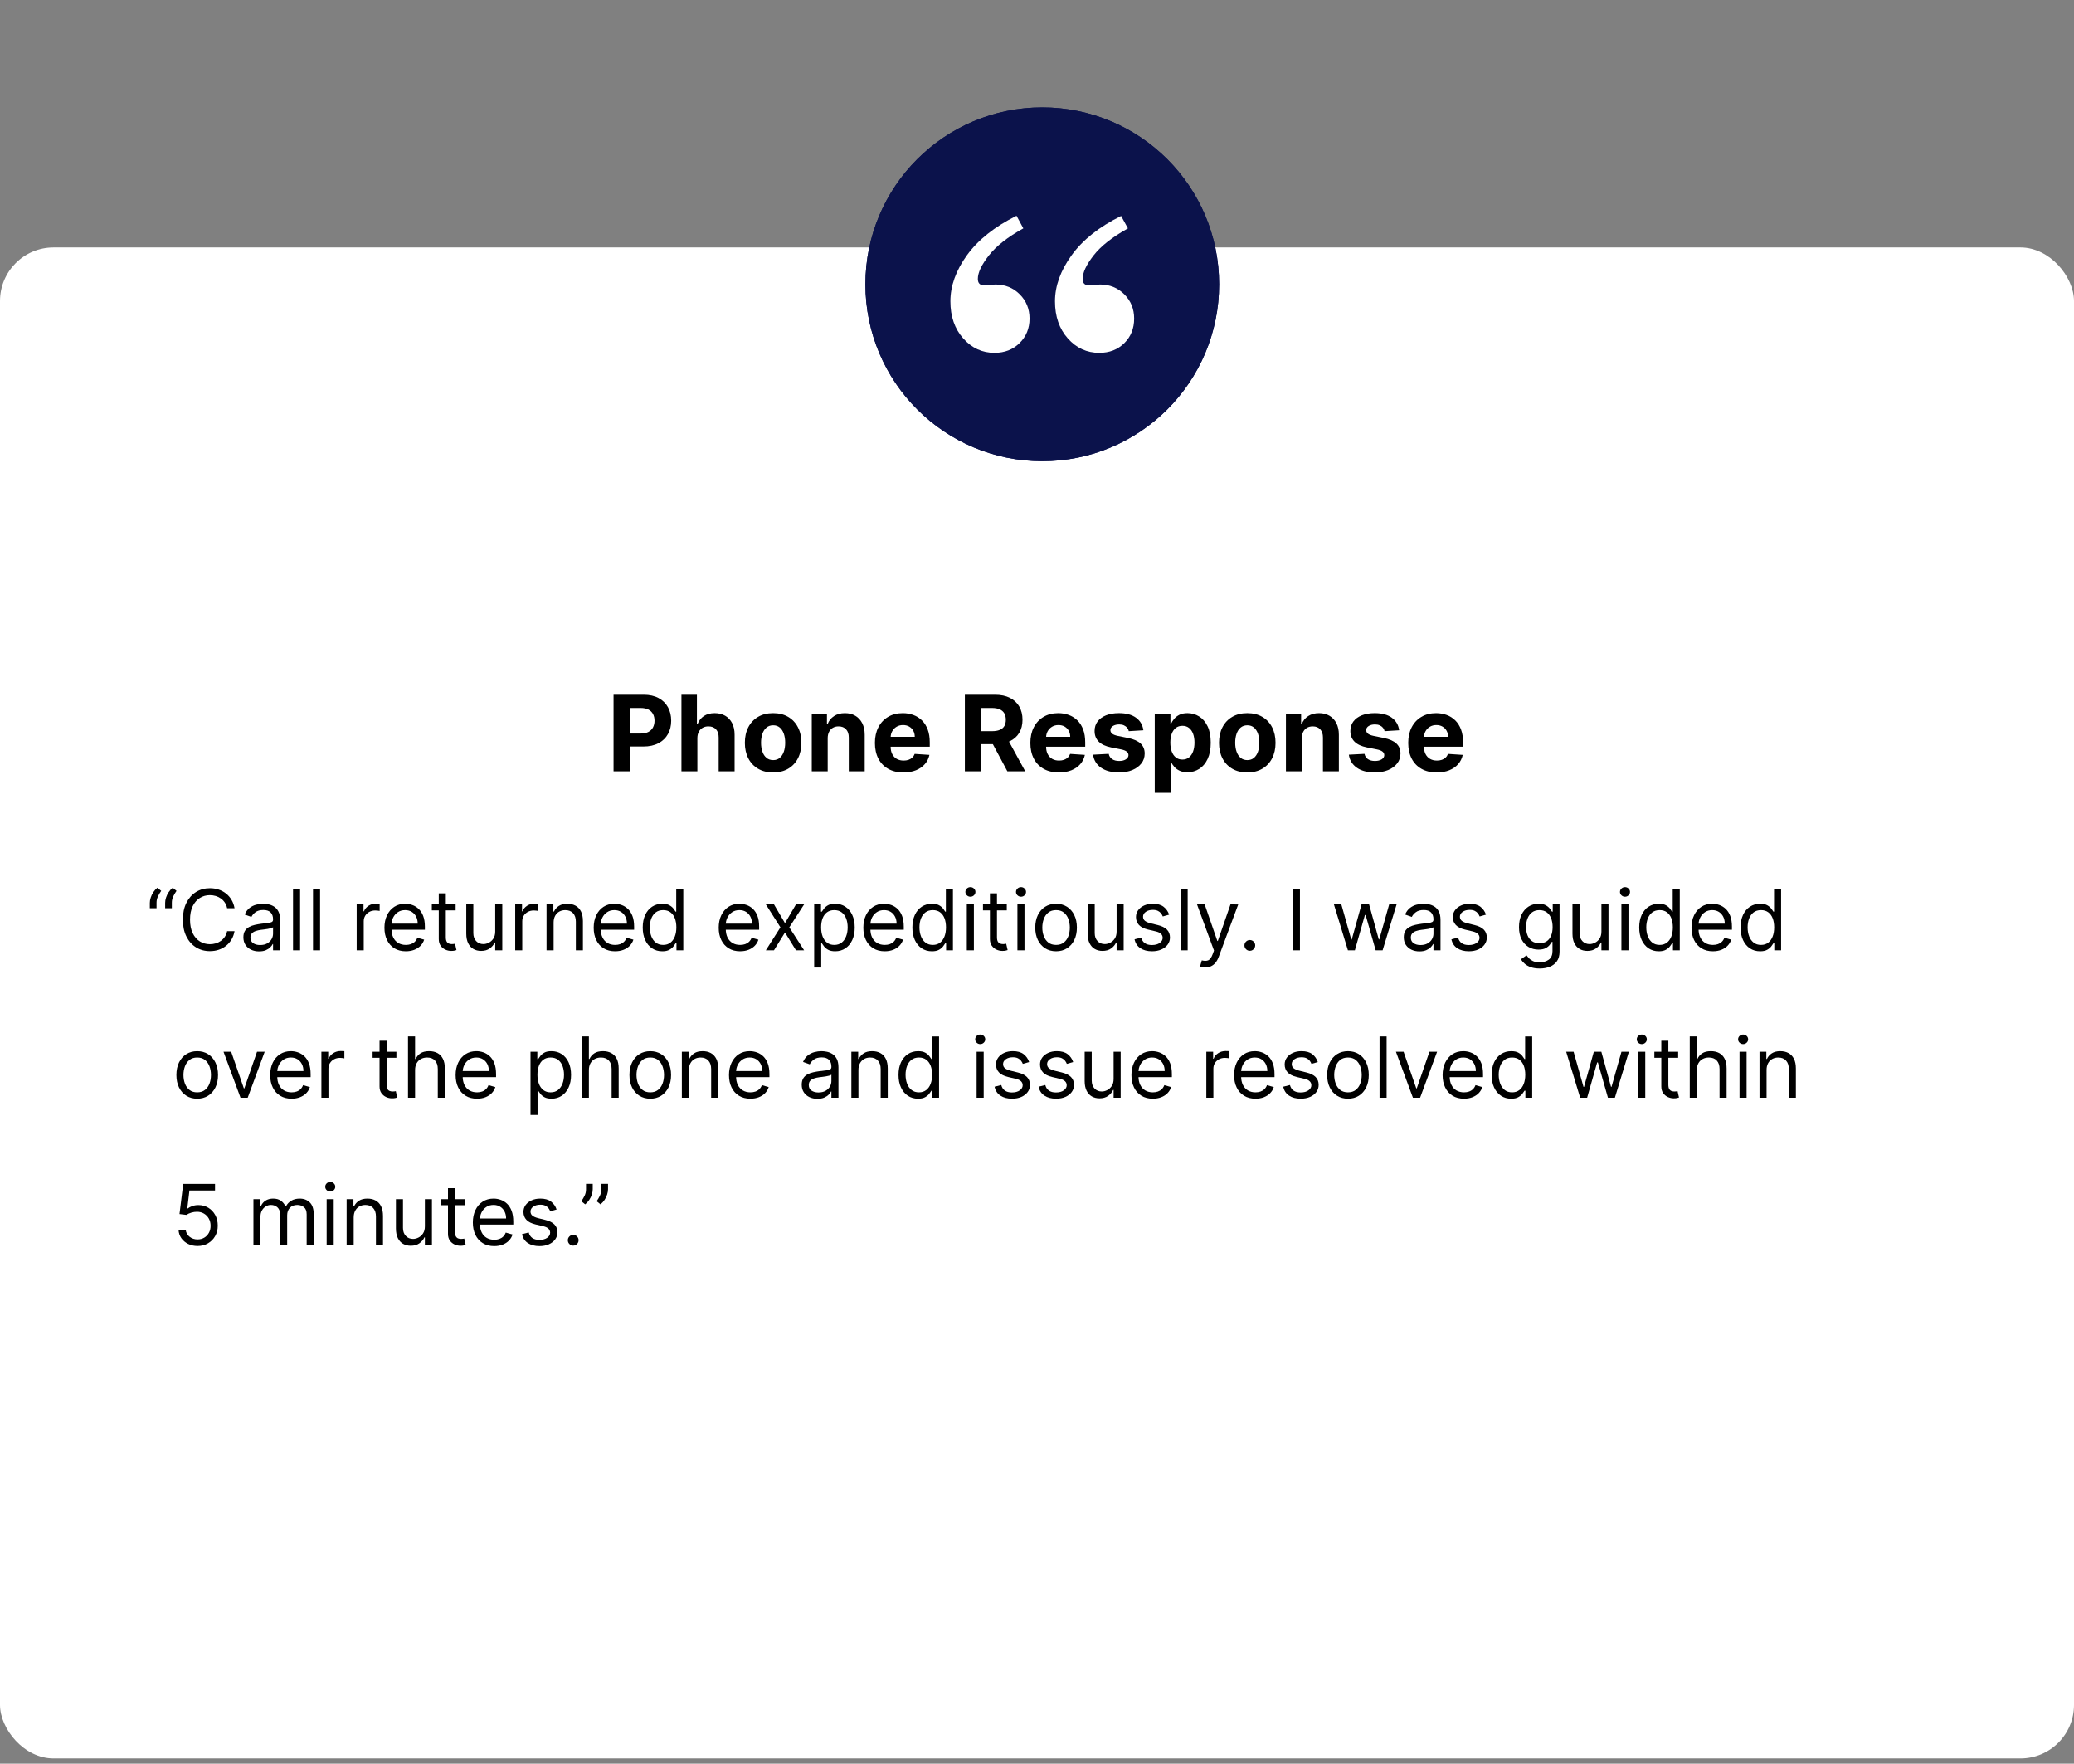 <?xml version="1.0" encoding="UTF-8"?><svg xmlns="http://www.w3.org/2000/svg" width="394" height="335" viewBox="0 0 394 335"><rect x="0" y="0" width="394" height="335" fill="#808080" stroke="none"/><g id="Layer_1"><rect y="47" width="394" height="287" rx="10.173" ry="10.173" fill="#fff"/><circle cx="198" cy="54" r="33.6" fill="#0b124b"/><path d="M193.109,40.981l1.294,2.398c-2.944,1.624-5.12,3.331-6.528,5.12-1.409,1.789-2.113,3.28-2.113,4.473,0,.812.393,1.218,1.18,1.218l.99-.076,1.18-.076c1.827,0,3.362.622,4.606,1.865,1.243,1.244,1.866,2.779,1.866,4.606,0,1.853-.628,3.401-1.884,4.645-1.256,1.244-2.849,1.865-4.777,1.865-2.336,0-4.315-.914-5.939-2.741s-2.436-4.174-2.436-7.043c0-2.944,1.052-5.868,3.159-8.775,2.106-2.906,5.241-5.399,9.403-7.48ZM212.98,41.019l1.295,2.361c-2.97,1.65-5.146,3.363-6.529,5.139-1.384,1.777-2.074,3.261-2.074,4.454,0,.812.393,1.218,1.18,1.218l.99-.076,1.142-.076c1.827,0,3.362.622,4.606,1.865,1.243,1.244,1.865,2.779,1.865,4.606,0,1.879-.622,3.433-1.865,4.663-1.244,1.231-2.83,1.846-4.759,1.846-2.36,0-4.353-.914-5.977-2.741-1.625-1.827-2.437-4.174-2.437-7.043,0-2.918,1.053-5.837,3.16-8.756,2.106-2.918,5.24-5.405,9.402-7.461Z" fill="#fff"/><circle cx="198" cy="54" r="33.6" fill="#0b124b"/><path d="M193.109,40.981l1.294,2.398c-2.944,1.624-5.12,3.331-6.528,5.12-1.409,1.789-2.113,3.28-2.113,4.473,0,.812.393,1.218,1.18,1.218l.99-.076,1.18-.076c1.827,0,3.362.622,4.606,1.865,1.243,1.244,1.866,2.779,1.866,4.606,0,1.853-.628,3.401-1.884,4.645-1.256,1.244-2.849,1.865-4.777,1.865-2.336,0-4.315-.914-5.939-2.741s-2.436-4.174-2.436-7.043c0-2.944,1.052-5.868,3.159-8.775,2.106-2.906,5.241-5.399,9.403-7.48ZM212.98,41.019l1.295,2.361c-2.97,1.65-5.146,3.363-6.529,5.139-1.384,1.777-2.074,3.261-2.074,4.454,0,.812.393,1.218,1.18,1.218l.99-.076,1.142-.076c1.827,0,3.362.622,4.606,1.865,1.243,1.244,1.865,2.779,1.865,4.606,0,1.879-.622,3.433-1.865,4.663-1.244,1.231-2.83,1.846-4.759,1.846-2.36,0-4.353-.914-5.977-2.741-1.625-1.827-2.437-4.174-2.437-7.043,0-2.918,1.053-5.837,3.16-8.756,2.106-2.918,5.24-5.405,9.402-7.461Z" fill="#fff"/></g><g id="Layer_2_copy_2"><path d="M116.557,146.505v-14.546h5.738c1.104,0,2.043.21,2.82.629.776.419,1.369.999,1.779,1.74.409.741.613,1.594.613,2.561,0,.966-.208,1.818-.625,2.557-.416.738-1.019,1.313-1.807,1.726-.789.412-1.742.618-2.859.618h-3.657v-2.465h3.161c.592,0,1.08-.103,1.466-.309s.675-.492.866-.859c.192-.367.288-.789.288-1.268,0-.483-.096-.906-.288-1.268-.191-.363-.481-.645-.869-.846-.389-.201-.881-.302-1.478-.302h-2.074v12.031h-3.075Z"/><path d="M132.48,140.198v6.307h-3.025v-14.546h2.939v5.562h.128c.246-.644.644-1.149,1.193-1.517s1.238-.551,2.067-.551c.757,0,1.418.165,1.984.494s1.006.801,1.321,1.414c.314.613.47,1.346.465,2.197v6.946h-3.025v-6.406c.005-.672-.165-1.195-.508-1.569s-.823-.562-1.438-.562c-.412,0-.775.088-1.09.263-.314.176-.561.43-.738.764s-.27.735-.273,1.204Z"/><path d="M146.869,146.718c-1.104,0-2.057-.235-2.858-.706-.803-.472-1.422-1.13-1.857-1.975-.436-.846-.653-1.827-.653-2.944,0-1.127.218-2.112.653-2.958s1.055-1.503,1.857-1.975c.802-.471,1.755-.707,2.858-.707s2.057.236,2.859.707c.802.472,1.421,1.129,1.856,1.975.437.846.653,1.831.653,2.958,0,1.117-.217,2.099-.653,2.944-.436.845-1.055,1.503-1.856,1.975-.803.471-1.756.706-2.859.706ZM146.883,144.374c.502,0,.922-.143,1.258-.43.336-.286.59-.678.764-1.175.172-.498.259-1.063.259-1.698,0-.634-.087-1.2-.259-1.697-.174-.497-.428-.89-.764-1.179s-.756-.434-1.258-.434c-.506,0-.932.145-1.274.434s-.601.682-.774,1.179c-.172.497-.259,1.063-.259,1.697,0,.635.087,1.2.259,1.698.174.497.432.889.774,1.175.343.287.769.43,1.274.43Z"/><path d="M157.238,140.198v6.307h-3.025v-10.909h2.883v1.925h.129c.241-.634.646-1.138,1.214-1.509.568-.372,1.257-.559,2.067-.559.757,0,1.418.166,1.98.498.564.331,1.002.804,1.314,1.416.312.613.469,1.344.469,2.191v6.946h-3.025v-6.406c.004-.668-.166-1.189-.512-1.566-.346-.376-.821-.564-1.428-.564-.406,0-.766.088-1.076.263-.31.176-.551.43-.724.764s-.262.735-.267,1.204Z"/><path d="M171.621,146.718c-1.123,0-2.088-.229-2.895-.686-.808-.456-1.43-1.105-1.865-1.945-.436-.841-.652-1.836-.652-2.987,0-1.122.217-2.106.652-2.954s1.051-1.508,1.844-1.981,1.725-.711,2.795-.711c.719,0,1.391.115,2.014.346.622.229,1.166.574,1.633,1.033s.83,1.035,1.09,1.729c.261.694.391,1.505.391,2.433v.831h-9.211v-1.875h6.363c0-.436-.095-.821-.283-1.157-.189-.337-.451-.601-.785-.792s-.721-.287-1.162-.287c-.459,0-.865.105-1.217.315-.354.211-.629.492-.828.845-.199.354-.301.745-.305,1.176v1.783c0,.539.1,1.006.301,1.398.201.394.486.696.855.909.37.213.809.319,1.314.319.336,0,.645-.047.924-.142s.518-.236.717-.426.351-.422.455-.696l2.798.185c-.142.673-.433,1.259-.87,1.758-.438.5-1.002.888-1.689,1.165-.689.276-1.484.415-2.383.415Z"/><path d="M183.297,146.505v-14.546h5.738c1.098,0,2.037.195,2.816.586.778.391,1.373.943,1.782,1.655.409.713.614,1.55.614,2.511,0,.966-.209,1.796-.625,2.489s-1.02,1.226-1.808,1.595-1.741.554-2.858.554h-3.842v-2.472h3.345c.587,0,1.075-.08,1.463-.241s.679-.402.87-.725c.191-.321.287-.722.287-1.2,0-.482-.096-.891-.287-1.222s-.482-.583-.873-.757c-.391-.172-.883-.259-1.475-.259h-2.074v12.031h-3.074ZM191.151,139.886l3.615,6.619h-3.396l-3.536-6.619h3.316Z"/><path d="M201.152,146.718c-1.123,0-2.088-.229-2.895-.686-.808-.456-1.43-1.105-1.865-1.945-.436-.841-.652-1.836-.652-2.987,0-1.122.217-2.106.652-2.954s1.051-1.508,1.844-1.981,1.725-.711,2.795-.711c.719,0,1.391.115,2.014.346.622.229,1.166.574,1.633,1.033s.83,1.035,1.09,1.729c.261.694.391,1.505.391,2.433v.831h-9.211v-1.875h6.363c0-.436-.095-.821-.283-1.157-.189-.337-.451-.601-.785-.792s-.721-.287-1.162-.287c-.459,0-.865.105-1.217.315-.354.211-.629.492-.828.845-.199.354-.301.745-.305,1.176v1.783c0,.539.1,1.006.301,1.398.201.394.486.696.855.909.37.213.809.319,1.314.319.336,0,.645-.047.924-.142s.518-.236.717-.426.351-.422.455-.696l2.798.185c-.142.673-.433,1.259-.87,1.758-.438.5-1.002.888-1.689,1.165-.689.276-1.484.415-2.383.415Z"/><path d="M217.21,138.707l-2.771.17c-.047-.236-.148-.451-.305-.643s-.361-.346-.615-.462c-.252-.116-.555-.174-.904-.174-.469,0-.865.099-1.187.295-.322.196-.483.458-.483.784,0,.261.104.481.312.661.209.18.566.324,1.072.433l1.975.398c1.061.218,1.852.568,2.373,1.051.521.483.781,1.117.781,1.903,0,.715-.21,1.343-.629,1.882-.42.54-.992.961-1.719,1.261-.727.301-1.564.451-2.511.451-1.444,0-2.594-.302-3.448-.905s-1.355-1.427-1.502-2.468l2.976-.156c.09.44.308.775.653,1.005s.789.344,1.328.344c.53,0,.958-.103,1.282-.309s.489-.473.493-.799c-.004-.274-.121-.501-.348-.679-.227-.177-.578-.313-1.051-.408l-1.89-.376c-1.065-.213-1.856-.583-2.376-1.108-.518-.525-.777-1.195-.777-2.01,0-.7.19-1.304.572-1.812.381-.506.918-.896,1.611-1.172.693-.273,1.508-.412,2.439-.412,1.379,0,2.464.292,3.257.874.793.583,1.256,1.376,1.389,2.38Z"/><path d="M219.369,150.596v-15h2.982v1.832h.135c.133-.293.326-.593.58-.898.252-.305.584-.561.994-.767.409-.206.92-.31,1.53-.31.796,0,1.529.208,2.202.622.672.415,1.209,1.037,1.611,1.868s.604,1.871.604,3.121c0,1.217-.195,2.243-.586,3.079s-.92,1.468-1.59,1.896c-.671.428-1.42.643-2.248.643-.588,0-1.086-.098-1.496-.291-.409-.194-.744-.439-1.004-.735-.261-.296-.46-.596-.598-.898h-.092v5.838h-3.025ZM222.33,141.051c0,.648.09,1.214.271,1.697.18.482.44.858.781,1.125.341.268.755.401,1.243.401.492,0,.908-.136,1.25-.408.341-.272.6-.65.777-1.136s.267-1.046.267-1.68c0-.63-.088-1.185-.263-1.662-.176-.479-.434-.853-.774-1.123-.341-.27-.76-.404-1.257-.404-.492,0-.908.131-1.246.391-.34.261-.599.63-.778,1.108-.181.478-.271,1.041-.271,1.69Z"/><path d="M236.947,146.718c-1.104,0-2.057-.235-2.859-.706-.803-.472-1.422-1.13-1.857-1.975-.436-.846-.652-1.827-.652-2.944,0-1.127.217-2.112.652-2.958s1.055-1.503,1.857-1.975c.803-.471,1.756-.707,2.859-.707s2.056.236,2.858.707c.802.472,1.421,1.129,1.856,1.975.437.846.654,1.831.654,2.958,0,1.117-.218,2.099-.654,2.944-.436.845-1.055,1.503-1.856,1.975-.803.471-1.755.706-2.858.706ZM236.961,144.374c.502,0,.921-.143,1.258-.43.336-.286.59-.678.764-1.175.172-.498.258-1.063.258-1.698,0-.634-.086-1.2-.258-1.697-.174-.497-.428-.89-.764-1.179-.337-.289-.756-.434-1.258-.434-.506,0-.932.145-1.275.434-.343.289-.601.682-.773,1.179s-.26,1.063-.26,1.697c0,.635.087,1.2.26,1.698.173.497.431.889.773,1.175.344.287.77.43,1.275.43Z"/><path d="M247.316,140.198v6.307h-3.025v-10.909h2.883v1.925h.128c.241-.634.646-1.138,1.214-1.509.568-.372,1.258-.559,2.067-.559.757,0,1.418.166,1.981.498.563.331,1.002.804,1.314,1.416.312.613.469,1.344.469,2.191v6.946h-3.025v-6.406c.004-.668-.166-1.189-.512-1.566-.346-.376-.822-.564-1.428-.564-.407,0-.766.088-1.076.263-.311.176-.552.43-.725.764s-.262.735-.266,1.204Z"/><path d="M265.803,138.707l-2.77.17c-.047-.236-.148-.451-.305-.643s-.361-.346-.615-.462c-.253-.116-.555-.174-.905-.174-.469,0-.864.099-1.187.295s-.482.458-.482.784c0,.261.104.481.312.661.208.18.565.324,1.072.433l1.975.398c1.061.218,1.852.568,2.372,1.051.521.483.781,1.117.781,1.903,0,.715-.21,1.343-.628,1.882-.42.54-.992.961-1.719,1.261-.728.301-1.564.451-2.512.451-1.443,0-2.594-.302-3.447-.905-.855-.604-1.355-1.427-1.502-2.468l2.975-.156c.09.44.309.775.654,1.005s.788.344,1.328.344c.529,0,.957-.103,1.281-.309s.489-.473.494-.799c-.005-.274-.121-.501-.348-.679-.228-.177-.578-.313-1.052-.408l-1.89-.376c-1.064-.213-1.856-.583-2.375-1.108s-.777-1.195-.777-2.01c0-.7.189-1.304.571-1.812.381-.506.919-.896,1.612-1.172.693-.273,1.507-.412,2.439-.412,1.378,0,2.463.292,3.256.874.793.583,1.256,1.376,1.389,2.38Z"/><path d="M272.934,146.718c-1.122,0-2.087-.229-2.895-.686-.807-.456-1.428-1.105-1.863-1.945-.436-.841-.654-1.836-.654-2.987,0-1.122.219-2.106.654-2.954s1.049-1.508,1.843-1.981c.793-.474,1.725-.711,2.794-.711.721,0,1.392.115,2.014.346.623.229,1.168.574,1.634,1.033s.83,1.035,1.091,1.729c.26.694.391,1.505.391,2.433v.831h-9.212v-1.875h6.363c0-.436-.095-.821-.284-1.157-.189-.337-.451-.601-.785-.792-.333-.191-.721-.287-1.16-.287-.46,0-.865.105-1.219.315-.353.211-.629.492-.827.845-.198.354-.301.745-.306,1.176v1.783c0,.539.101,1.006.303,1.398.201.394.486.696.855.909s.807.319,1.313.319c.337,0,.644-.047.923-.142s.52-.236.718-.426c.199-.189.351-.422.454-.696l2.799.185c-.143.673-.432,1.259-.87,1.758-.438.5-1.001.888-1.69,1.165-.688.276-1.482.415-2.383.415Z"/><path d="M28.465,172.505v-1.022c0-.311.057-.642.168-.992.111-.35.274-.688.488-1.017.215-.327.473-.612.775-.855l.728.591c-.238.342-.446.696-.622,1.065-.176.37-.264.765-.264,1.185v1.046h-1.273ZM31.374,172.505v-1.022c0-.311.056-.642.168-.992.111-.35.274-.688.488-1.017.214-.327.473-.612.776-.855l.727.591c-.238.342-.445.696-.622,1.065-.177.37-.265.765-.265,1.185v1.046h-1.272Z"/><path d="M44.557,172.505h-1.41c-.083-.405-.229-.762-.434-1.068-.207-.307-.457-.565-.75-.775-.295-.21-.619-.368-.975-.475-.356-.105-.729-.159-1.114-.159-.704,0-1.342.179-1.911.534-.57.356-1.023.881-1.359,1.574-.334.693-.502,1.543-.502,2.551s.168,1.858.502,2.552c.336.692.789,1.218,1.359,1.573.569.356,1.207.534,1.911.534.386,0,.758-.053,1.114-.159.355-.105.68-.264.975-.475.293-.21.543-.47.75-.778.205-.309.351-.663.434-1.065h1.41c-.107.595-.3,1.127-.58,1.597-.281.47-.629.869-1.045,1.196-.418.328-.885.577-1.401.747-.517.171-1.069.256-1.656.256-.992,0-1.875-.242-2.647-.728-.773-.484-1.381-1.174-1.824-2.068-.443-.894-.664-1.954-.664-3.182s.221-2.288.664-3.182,1.051-1.583,1.824-2.068c.772-.484,1.655-.728,2.647-.728.587,0,1.14.086,1.656.256.517.171.983.42,1.401.747.416.328.764.726,1.045,1.193.28.468.473,1.001.58,1.6Z"/><path d="M49.215,180.709c-.553,0-1.055-.104-1.506-.314-.451-.211-.809-.516-1.074-.915-.265-.399-.396-.884-.396-1.452,0-.5.098-.906.295-1.219s.46-.558.789-.735c.33-.178.695-.312,1.094-.4.4-.089.803-.16,1.208-.214.53-.067.961-.12,1.292-.156.332-.035.574-.097.729-.185.152-.087.229-.238.229-.454v-.046c0-.561-.152-.996-.458-1.307-.305-.311-.766-.466-1.383-.466-.641,0-1.143.141-1.506.421s-.619.579-.768.897l-1.271-.455c.227-.53.531-.943.911-1.241.381-.297.798-.506,1.25-.625s.899-.179,1.339-.179c.279,0,.603.033.969.1.365.066.719.201,1.062.406.342.204.627.513.854.926s.341.966.341,1.659v5.75h-1.341v-1.182h-.068c-.091.189-.242.392-.454.607-.213.216-.494.4-.847.552s-.782.227-1.29.227ZM49.42,179.505c.529,0,.978-.104,1.344-.312.365-.208.642-.478.829-.807.188-.33.281-.677.281-1.04v-1.228c-.057.068-.181.13-.372.185-.191.056-.411.103-.659.143s-.489.074-.722.103-.422.052-.565.07c-.349.046-.673.119-.974.219-.302.101-.545.25-.729.449s-.275.469-.275.81c0,.466.174.817.521,1.054.347.237.786.355,1.321.355Z"/><path d="M57.011,168.868v11.637h-1.341v-11.637h1.341Z"/><path d="M60.807,168.868v11.637h-1.342v-11.637h1.342Z"/><path d="M67.76,180.505v-8.728h1.297v1.318h.09c.16-.432.447-.782.863-1.051.418-.27.887-.403,1.41-.403.098,0,.221.002.369.005.147.004.26.01.335.018v1.363c-.046-.011-.148-.029-.31-.054s-.33-.037-.508-.037c-.425,0-.803.088-1.135.265-.331.176-.592.418-.783.727-.191.31-.287.66-.287,1.055v5.522h-1.342Z"/><path d="M77.102,180.687c-.842,0-1.566-.187-2.174-.56s-1.076-.896-1.403-1.568c-.327-.672-.491-1.455-.491-2.35,0-.894.164-1.683.491-2.366s.786-1.218,1.375-1.603c.589-.384,1.277-.576,2.065-.576.455,0,.903.076,1.347.228.442.151.847.396,1.21.735s.654.787.869,1.344c.217.557.324,1.242.324,2.057v.568h-6.727v-1.159h5.363c0-.492-.098-.932-.293-1.318-.195-.386-.472-.69-.83-.914-.357-.224-.779-.336-1.264-.336-.534,0-.995.132-1.383.396-.389.263-.688.604-.896,1.025-.208.42-.312.871-.312,1.353v.772c0,.659.114,1.217.344,1.673.229.457.548.804.958,1.04.408.237.884.355,1.426.355.352,0,.671-.051.957-.15.286-.101.533-.252.742-.455.207-.202.369-.455.482-.759l1.295.364c-.137.439-.365.824-.688,1.156-.322.331-.719.589-1.193.772-.473.184-1.006.275-1.596.275Z"/><path d="M86.557,171.777v1.137h-4.523v-1.137h4.523ZM83.352,169.687h1.341v8.318c0,.379.056.662.167.85.112.188.256.312.432.375.177.062.363.094.561.094.147,0,.269-.009.363-.025.095-.018.17-.031.228-.043l.272,1.204c-.091.034-.218.069-.381.105-.162.036-.369.054-.619.054-.379,0-.749-.081-1.111-.244-.361-.163-.66-.411-.896-.744-.237-.333-.355-.754-.355-1.262v-8.682Z"/><path d="M94.078,176.937v-5.159h1.342v8.728h-1.342v-1.478h-.09c-.205.443-.523.819-.955,1.128s-.977.463-1.637.463c-.545,0-1.029-.12-1.454-.36s-.757-.604-1-1.091c-.242-.487-.364-1.102-.364-1.844v-5.546h1.342v5.455c0,.636.179,1.144.537,1.522.357.379.814.568,1.371.568.334,0,.674-.085,1.021-.256s.638-.432.875-.784.354-.801.354-1.347Z"/><path d="M97.873,180.505v-8.728h1.297v1.318h.09c.16-.432.447-.782.863-1.051.418-.27.887-.403,1.41-.403.098,0,.221.002.369.005.147.004.26.01.335.018v1.363c-.046-.011-.148-.029-.31-.054s-.33-.037-.508-.037c-.425,0-.803.088-1.135.265-.331.176-.592.418-.783.727-.191.31-.287.66-.287,1.055v5.522h-1.342Z"/><path d="M105.17,175.255v5.25h-1.342v-8.728h1.297v1.364h.113c.204-.443.515-.801.932-1.071.416-.271.955-.406,1.613-.406.592,0,1.107.12,1.551.36.443.241.789.604,1.035,1.091.246.487.369,1.102.369,1.844v5.546h-1.342v-5.454c0-.686-.178-1.221-.533-1.605-.356-.385-.846-.577-1.467-.577-.428,0-.809.093-1.145.278-.335.187-.6.457-.793.812-.193.356-.289.788-.289,1.296Z"/><path d="M116.852,180.687c-.842,0-1.566-.187-2.174-.56s-1.076-.896-1.403-1.568c-.327-.672-.491-1.455-.491-2.35,0-.894.164-1.683.491-2.366s.786-1.218,1.375-1.603c.589-.384,1.277-.576,2.065-.576.455,0,.903.076,1.347.228.442.151.847.396,1.21.735s.654.787.869,1.344c.217.557.324,1.242.324,2.057v.568h-6.727v-1.159h5.363c0-.492-.098-.932-.293-1.318-.195-.386-.472-.69-.83-.914-.357-.224-.779-.336-1.264-.336-.534,0-.995.132-1.383.396-.389.263-.688.604-.896,1.025-.208.42-.312.871-.312,1.353v.772c0,.659.114,1.217.344,1.673.229.457.548.804.958,1.04.408.237.884.355,1.426.355.352,0,.671-.051.957-.15.286-.101.533-.252.742-.455.207-.202.369-.455.482-.759l1.295.364c-.137.439-.365.824-.688,1.156-.322.331-.719.589-1.193.772-.473.184-1.006.275-1.596.275Z"/><path d="M125.807,180.687c-.729,0-1.37-.185-1.927-.554-.558-.369-.993-.893-1.308-1.568s-.471-1.477-.471-2.4c0-.917.156-1.712.471-2.387.314-.674.752-1.194,1.312-1.562.561-.367,1.209-.551,1.943-.551.568,0,1.019.094,1.35.281.332.188.586.399.762.637.176.236.313.431.412.582h.113v-4.296h1.342v11.637h-1.297v-1.341h-.158c-.099.159-.238.358-.42.6-.183.24-.441.454-.779.642-.337.188-.785.281-1.346.281ZM125.988,179.482c.537,0,.992-.142,1.363-.424s.653-.674.846-1.176c.193-.502.291-1.082.291-1.741,0-.651-.096-1.223-.285-1.714-.189-.49-.469-.873-.84-1.147s-.83-.412-1.375-.412c-.568,0-1.041.146-1.418.435-.377.29-.659.683-.847,1.177s-.281,1.048-.281,1.662c0,.621.096,1.185.286,1.69.191.505.477.907.854,1.204.377.298.846.446,1.406.446Z"/><path d="M140.602,180.687c-.842,0-1.566-.187-2.174-.56s-1.076-.896-1.403-1.568c-.327-.672-.491-1.455-.491-2.35,0-.894.164-1.683.491-2.366s.786-1.218,1.375-1.603c.589-.384,1.277-.576,2.065-.576.455,0,.903.076,1.347.228.442.151.847.396,1.21.735s.654.787.869,1.344c.217.557.324,1.242.324,2.057v.568h-6.727v-1.159h5.363c0-.492-.098-.932-.293-1.318-.195-.386-.472-.69-.83-.914-.357-.224-.779-.336-1.264-.336-.534,0-.995.132-1.383.396-.389.263-.688.604-.896,1.025-.208.42-.312.871-.312,1.353v.772c0,.659.114,1.217.344,1.673.229.457.548.804.958,1.04.408.237.884.355,1.426.355.352,0,.671-.051.957-.15.286-.101.533-.252.742-.455.207-.202.369-.455.482-.759l1.295.364c-.137.439-.365.824-.688,1.156-.322.331-.719.589-1.193.772-.473.184-1.006.275-1.596.275Z"/><path d="M147.033,171.777l2.091,3.568,2.091-3.568h1.545l-2.818,4.364,2.818,4.363h-1.545l-2.091-3.387-2.091,3.387h-1.546l2.772-4.363-2.772-4.364h1.546Z"/><path d="M154.67,183.777v-12h1.295v1.387h.159c.099-.151.235-.346.412-.582.177-.237.43-.449.761-.637.332-.188.781-.281,1.35-.281.735,0,1.383.184,1.943.551.561.368.998.889,1.312,1.562.314.675.472,1.47.472,2.387,0,.924-.157,1.725-.472,2.4s-.75,1.199-1.307,1.568-1.199.554-1.926.554c-.561,0-1.01-.094-1.347-.281s-.597-.401-.778-.642c-.182-.241-.322-.44-.421-.6h-.113v4.613h-1.341ZM155.988,176.142c0,.659.096,1.239.289,1.741s.476.894.847,1.176c.372.282.825.424,1.364.424.561,0,1.029-.148,1.406-.446.377-.297.66-.699.852-1.204.191-.506.287-1.069.287-1.69,0-.614-.094-1.168-.281-1.662s-.47-.887-.847-1.177c-.377-.289-.849-.435-1.417-.435-.546,0-1.004.138-1.375.412s-.652.657-.842,1.147c-.189.491-.283,1.062-.283,1.714Z"/><path d="M168.078,180.687c-.84,0-1.564-.187-2.173-.56s-1.075-.896-1.403-1.568c-.328-.672-.491-1.455-.491-2.35,0-.894.163-1.683.491-2.366s.786-1.218,1.375-1.603c.589-.384,1.277-.576,2.065-.576.454,0,.903.076,1.347.228s.847.396,1.21.735c.364.339.653.787.87,1.344.215.557.323,1.242.323,2.057v.568h-6.728v-1.159h5.363c0-.492-.098-.932-.292-1.318-.195-.386-.472-.69-.829-.914-.358-.224-.779-.336-1.265-.336-.534,0-.995.132-1.384.396-.389.263-.687.604-.895,1.025-.209.42-.312.871-.312,1.353v.772c0,.659.114,1.217.344,1.673.229.457.549.804.957,1.04.409.237.885.355,1.426.355.354,0,.672-.051.958-.15.286-.101.533-.252.741-.455.209-.202.369-.455.483-.759l1.296.364c-.137.439-.366.824-.688,1.156-.322.331-.721.589-1.193.772-.475.184-1.006.275-1.598.275Z"/><path d="M177.033,180.687c-.729,0-1.37-.185-1.927-.554-.558-.369-.993-.893-1.308-1.568s-.471-1.477-.471-2.4c0-.917.156-1.712.471-2.387.314-.674.752-1.194,1.312-1.562.561-.367,1.209-.551,1.943-.551.568,0,1.019.094,1.35.281.332.188.586.399.762.637.176.236.313.431.412.582h.113v-4.296h1.342v11.637h-1.297v-1.341h-.158c-.099.159-.238.358-.42.6-.183.24-.441.454-.779.642-.337.188-.785.281-1.346.281ZM177.215,179.482c.537,0,.992-.142,1.363-.424s.653-.674.846-1.176c.193-.502.291-1.082.291-1.741,0-.651-.096-1.223-.285-1.714-.189-.49-.469-.873-.84-1.147s-.83-.412-1.375-.412c-.568,0-1.041.146-1.418.435-.377.29-.659.683-.847,1.177s-.281,1.048-.281,1.662c0,.621.096,1.185.286,1.69.191.505.477.907.854,1.204.377.298.846.446,1.406.446Z"/><path d="M184.351,170.323c-.261,0-.485-.089-.673-.268-.188-.178-.281-.392-.281-.642s.094-.464.281-.643c.188-.178.412-.267.673-.267s.485.089.673.267c.188.179.281.393.281.643s-.094.464-.281.642c-.188.179-.412.268-.673.268ZM183.668,180.505v-8.728h1.342v8.728h-1.342Z"/><path d="M191.26,171.777v1.137h-4.522v-1.137h4.522ZM188.056,169.687h1.341v8.318c0,.379.056.662.168.85.111.188.256.312.432.375s.362.094.56.094c.147,0,.269-.009.363-.025.095-.018.171-.031.228-.043l.272,1.204c-.091.034-.218.069-.38.105-.164.036-.37.054-.62.054-.378,0-.749-.081-1.11-.244s-.661-.411-.898-.744c-.236-.333-.354-.754-.354-1.262v-8.682Z"/><path d="M193.964,170.323c-.261,0-.485-.089-.673-.268-.188-.178-.281-.392-.281-.642s.094-.464.281-.643c.188-.178.412-.267.673-.267s.485.089.673.267c.188.179.281.393.281.643s-.094.464-.281.642c-.188.179-.412.268-.673.268ZM193.281,180.505v-8.728h1.342v8.728h-1.342Z"/><path d="M200.623,180.687c-.787,0-1.479-.188-2.07-.562-.594-.375-1.055-.899-1.387-1.573-.332-.675-.497-1.463-.497-2.364,0-.909.165-1.702.497-2.381.332-.678.793-1.204,1.387-1.579.592-.375,1.283-.562,2.07-.562.788,0,1.479.188,2.071.562s1.055.901,1.386,1.579c.332.679.498,1.472.498,2.381,0,.901-.166,1.689-.498,2.364-.331.674-.793,1.198-1.386,1.573s-1.283.562-2.071.562ZM200.623,179.482c.599,0,1.092-.153,1.478-.461.386-.307.673-.71.858-1.21s.277-1.041.277-1.625c0-.583-.092-1.127-.277-1.631-.186-.503-.473-.91-.858-1.222-.386-.311-.879-.466-1.478-.466-.598,0-1.091.155-1.477.466-.387.312-.673.719-.858,1.222-.186.504-.278,1.048-.278,1.631,0,.584.093,1.125.278,1.625s.472.903.858,1.21c.386.308.879.461,1.477.461Z"/><path d="M212.123,176.937v-5.159h1.341v8.728h-1.341v-1.478h-.092c-.204.443-.521.819-.954,1.128-.432.309-.978.463-1.636.463-.546,0-1.031-.12-1.455-.36s-.758-.604-1-1.091c-.242-.487-.363-1.102-.363-1.844v-5.546h1.341v5.455c0,.636.179,1.144.536,1.522.358.379.816.568,1.373.568.333,0,.673-.085,1.02-.256s.639-.432.875-.784.355-.801.355-1.347Z"/><path d="M222.101,173.732l-1.204.341c-.076-.201-.188-.396-.333-.588s-.344-.35-.594-.475-.569-.188-.96-.188c-.534,0-.979.122-1.332.366-.355.244-.531.554-.531.929,0,.334.121.597.363.79s.621.354,1.137.483l1.295.317c.78.189,1.361.479,1.744.867.383.388.574.887.574,1.497,0,.5-.143.947-.43,1.341-.285.394-.684.704-1.195.932s-1.106.341-1.784.341c-.89,0-1.627-.193-2.21-.579-.584-.387-.953-.951-1.108-1.693l1.272-.318c.121.47.352.822.691,1.057.338.235.782.353,1.332.353.625,0,1.121-.134,1.491-.4.369-.268.554-.588.554-.963,0-.304-.105-.558-.318-.765-.212-.206-.537-.36-.977-.463l-1.455-.341c-.799-.189-1.385-.484-1.758-.884s-.561-.9-.561-1.503c0-.492.14-.928.418-1.307s.659-.676,1.143-.892c.482-.217,1.031-.324,1.645-.324.863,0,1.543.189,2.037.568s.846.879,1.054,1.5Z"/><path d="M225.623,168.868v11.637h-1.342v-11.637h1.342Z"/><path d="M228.941,183.755c-.227,0-.43-.018-.607-.054-.179-.036-.302-.071-.369-.105l.34-1.182c.489.125.896.122,1.223-.009.325-.131.607-.521.846-1.173l.25-.682-3.227-8.773h1.454l2.409,6.955h.091l2.409-6.955,1.466.023-3.716,9.977c-.167.443-.373.812-.619,1.105-.246.293-.531.512-.855.656-.324.144-.688.216-1.094.216Z"/><path d="M237.43,180.596c-.279,0-.521-.101-.721-.301-.201-.201-.302-.441-.302-.722s.101-.521.302-.722c.2-.201.441-.301.721-.301.281,0,.521.1.723.301.2.201.301.441.301.722,0,.186-.047.355-.14.511-.093.156-.216.28-.369.373s-.325.139-.515.139Z"/><path d="M246.953,168.868v11.637h-1.409v-11.637h1.409Z"/><path d="M256.066,180.505l-2.66-8.728h1.41l1.886,6.682h.091l1.863-6.682h1.432l1.842,6.659h.091l1.886-6.659h1.41l-2.66,8.728h-1.318l-1.908-6.704h-.137l-1.908,6.704h-1.318Z"/><path d="M269.656,180.709c-.553,0-1.055-.104-1.506-.314-.45-.211-.809-.516-1.073-.915s-.397-.884-.397-1.452c0-.5.098-.906.295-1.219s.461-.558.79-.735.694-.312,1.094-.4.802-.16,1.208-.214c.529-.067.961-.12,1.292-.156.331-.035.573-.097.728-.185.153-.087.23-.238.23-.454v-.046c0-.561-.152-.996-.458-1.307-.305-.311-.767-.466-1.384-.466-.64,0-1.142.141-1.506.421-.363.28-.619.579-.767.897l-1.272-.455c.227-.53.531-.943.912-1.241.381-.297.797-.506,1.25-.625.452-.119.898-.179,1.338-.179.28,0,.604.033.969.1s.719.201,1.062.406c.343.204.627.513.855.926.227.413.34.966.34,1.659v5.75h-1.34v-1.182h-.068c-.092.189-.242.392-.455.607-.212.216-.494.4-.846.552-.354.151-.783.227-1.291.227ZM269.861,179.505c.53,0,.979-.104,1.344-.312s.643-.478.83-.807c.188-.33.281-.677.281-1.04v-1.228c-.057.068-.182.13-.373.185-.191.056-.41.103-.658.143s-.489.074-.723.103c-.232.028-.421.052-.564.07-.35.046-.674.119-.975.219-.301.101-.544.25-.728.449s-.275.469-.275.81c0,.466.173.817.521,1.054.346.237.786.355,1.32.355Z"/><path d="M282.294,173.732l-1.204.341c-.076-.201-.188-.396-.333-.588s-.344-.35-.594-.475-.569-.188-.96-.188c-.534,0-.979.122-1.332.366-.355.244-.531.554-.531.929,0,.334.121.597.363.79s.621.354,1.137.483l1.295.317c.78.189,1.361.479,1.744.867.383.388.574.887.574,1.497,0,.5-.143.947-.43,1.341-.285.394-.684.704-1.195.932s-1.106.341-1.784.341c-.89,0-1.627-.193-2.21-.579-.584-.387-.953-.951-1.108-1.693l1.272-.318c.121.47.352.822.691,1.057.338.235.782.353,1.332.353.625,0,1.121-.134,1.491-.4.369-.268.554-.588.554-.963,0-.304-.105-.558-.318-.765-.212-.206-.537-.36-.977-.463l-1.455-.341c-.799-.189-1.385-.484-1.758-.884s-.561-.9-.561-1.503c0-.492.14-.928.418-1.307s.659-.676,1.143-.892c.482-.217,1.031-.324,1.645-.324.863,0,1.543.189,2.037.568s.846.879,1.054,1.5Z"/><path d="M292.498,183.959c-.648,0-1.205-.082-1.67-.247-.467-.164-.854-.38-1.162-.647-.309-.267-.555-.552-.736-.855l1.068-.75c.121.159.274.342.461.549.186.206.439.387.764.54s.749.229,1.275.229c.705,0,1.286-.17,1.744-.511.459-.341.688-.875.688-1.603v-1.772h-.113c-.099.159-.238.354-.418.588-.18.232-.438.439-.772.619s-.787.27-1.354.27c-.705,0-1.337-.166-1.896-.5-.56-.333-1-.817-1.323-1.454-.324-.637-.486-1.409-.486-2.318,0-.894.156-1.673.471-2.338s.752-1.18,1.312-1.546c.561-.365,1.209-.548,1.943-.548.568,0,1.021.094,1.355.281.336.188.593.399.773.637.18.236.318.431.417.582h.136v-1.387h1.297v8.978c0,.75-.17,1.36-.51,1.832-.338.472-.793.818-1.363,1.04s-1.203.332-1.9.332ZM292.453,179.164c.537,0,.992-.123,1.363-.369s.653-.601.846-1.062c.193-.462.291-1.016.291-1.659,0-.629-.096-1.184-.285-1.665-.189-.48-.469-.857-.84-1.131-.371-.272-.83-.409-1.375-.409-.568,0-1.041.145-1.418.433-.377.287-.659.674-.847,1.158-.188.485-.281,1.023-.281,1.614,0,.605.096,1.141.286,1.604.191.465.477.828.854,1.092.377.263.846.395,1.406.395Z"/><path d="M304.225,176.937v-5.159h1.342v8.728h-1.342v-1.478h-.09c-.205.443-.523.819-.955,1.128s-.977.463-1.637.463c-.545,0-1.029-.12-1.454-.36s-.757-.604-1-1.091c-.242-.487-.364-1.102-.364-1.844v-5.546h1.342v5.455c0,.636.179,1.144.537,1.522.357.379.814.568,1.371.568.334,0,.674-.085,1.021-.256s.638-.432.875-.784.354-.801.354-1.347Z"/><path d="M308.702,170.323c-.261,0-.485-.089-.673-.268-.188-.178-.281-.392-.281-.642s.094-.464.281-.643c.188-.178.412-.267.673-.267s.485.089.673.267c.188.179.281.393.281.643s-.094.464-.281.642c-.188.179-.412.268-.673.268ZM308.02,180.505v-8.728h1.342v8.728h-1.342Z"/><path d="M315.111,180.687c-.727,0-1.369-.185-1.926-.554s-.992-.893-1.307-1.568-.472-1.477-.472-2.4c0-.917.157-1.712.472-2.387.314-.674.752-1.194,1.312-1.562.561-.367,1.208-.551,1.943-.551.568,0,1.018.094,1.35.281.33.188.584.399.761.637.177.236.313.431.412.582h.113v-4.296h1.341v11.637h-1.295v-1.341h-.159c-.099.159-.239.358-.421.6-.182.24-.441.454-.778.642s-.786.281-1.347.281ZM315.293,179.482c.538,0,.992-.142,1.364-.424.371-.282.653-.674.847-1.176s.289-1.082.289-1.741c0-.651-.094-1.223-.283-1.714-.189-.49-.471-.873-.842-1.147s-.829-.412-1.375-.412c-.568,0-1.041.146-1.417.435-.377.29-.659.683-.847,1.177s-.281,1.048-.281,1.662c0,.621.096,1.185.287,1.69.191.505.475.907.852,1.204.377.298.846.446,1.406.446Z"/><path d="M325.406,180.687c-.84,0-1.564-.187-2.173-.56s-1.075-.896-1.403-1.568c-.328-.672-.491-1.455-.491-2.35,0-.894.163-1.683.491-2.366s.786-1.218,1.375-1.603c.589-.384,1.277-.576,2.065-.576.454,0,.903.076,1.347.228s.847.396,1.21.735c.364.339.653.787.87,1.344.215.557.323,1.242.323,2.057v.568h-6.728v-1.159h5.363c0-.492-.098-.932-.292-1.318-.195-.386-.472-.69-.829-.914-.358-.224-.779-.336-1.265-.336-.534,0-.995.132-1.384.396-.389.263-.687.604-.895,1.025-.209.42-.312.871-.312,1.353v.772c0,.659.114,1.217.344,1.673.229.457.549.804.957,1.04.409.237.885.355,1.426.355.354,0,.672-.051.958-.15.286-.101.533-.252.741-.455.209-.202.369-.455.483-.759l1.296.364c-.137.439-.366.824-.688,1.156-.322.331-.721.589-1.193.772-.475.184-1.006.275-1.598.275Z"/><path d="M334.361,180.687c-.727,0-1.369-.185-1.926-.554s-.992-.893-1.307-1.568-.472-1.477-.472-2.4c0-.917.157-1.712.472-2.387.314-.674.752-1.194,1.312-1.562.561-.367,1.208-.551,1.943-.551.568,0,1.018.094,1.35.281.33.188.584.399.761.637.177.236.313.431.412.582h.113v-4.296h1.341v11.637h-1.295v-1.341h-.159c-.099.159-.239.358-.421.6-.182.24-.441.454-.778.642s-.786.281-1.347.281ZM334.543,179.482c.538,0,.992-.142,1.364-.424.371-.282.653-.674.847-1.176s.289-1.082.289-1.741c0-.651-.094-1.223-.283-1.714-.189-.49-.471-.873-.842-1.147s-.829-.412-1.375-.412c-.568,0-1.041.146-1.417.435-.377.29-.659.683-.847,1.177s-.281,1.048-.281,1.662c0,.621.096,1.185.287,1.69.191.505.475.907.852,1.204.377.298.846.446,1.406.446Z"/><path d="M37.465,208.687c-.787,0-1.479-.188-2.07-.562-.594-.375-1.055-.899-1.387-1.573-.332-.675-.497-1.463-.497-2.364,0-.909.165-1.702.497-2.381.332-.678.793-1.204,1.387-1.579.592-.375,1.283-.562,2.07-.562.788,0,1.479.188,2.071.562s1.055.901,1.386,1.579c.332.679.498,1.472.498,2.381,0,.901-.166,1.689-.498,2.364-.331.674-.793,1.198-1.386,1.573s-1.283.562-2.071.562ZM37.465,207.482c.599,0,1.092-.153,1.478-.461.386-.307.673-.71.858-1.21s.277-1.041.277-1.625c0-.583-.092-1.127-.277-1.631-.186-.503-.473-.91-.858-1.222-.386-.311-.879-.466-1.478-.466-.598,0-1.091.155-1.477.466-.387.312-.673.719-.858,1.222-.186.504-.278,1.048-.278,1.631,0,.584.093,1.125.278,1.625s.472.903.858,1.21c.386.308.879.461,1.477.461Z"/><path d="M50.283,199.777l-3.227,8.728h-1.363l-3.229-8.728h1.455l2.409,6.955h.091l2.409-6.955h1.454Z"/><path d="M55.396,208.687c-.841,0-1.565-.187-2.174-.56-.607-.373-1.075-.896-1.402-1.568-.328-.672-.492-1.455-.492-2.35,0-.894.164-1.683.492-2.366.327-.684.785-1.218,1.375-1.603.588-.384,1.277-.576,2.064-.576.455,0,.904.076,1.348.228.442.151.846.396,1.209.735.364.339.654.787.87,1.344s.323,1.242.323,2.057v.568h-6.727v-1.159h5.363c0-.492-.098-.932-.293-1.318-.195-.386-.471-.69-.829-.914s-.779-.336-1.265-.336c-.533,0-.994.132-1.383.396-.389.263-.688.604-.895,1.025-.209.42-.312.871-.312,1.353v.772c0,.659.113,1.217.344,1.673.229.457.548.804.957,1.04.408.237.885.355,1.426.355.353,0,.672-.051.957-.15.287-.101.533-.252.742-.455.208-.202.369-.455.482-.759l1.296.364c-.137.439-.366.824-.688,1.156-.322.331-.72.589-1.193.772s-1.006.275-1.597.275Z"/><path d="M61.056,208.505v-8.728h1.296v1.318h.091c.159-.432.446-.782.863-1.051.417-.27.887-.403,1.409-.403.099,0,.222.002.369.005.148.004.26.01.336.018v1.363c-.046-.011-.148-.029-.311-.054-.16-.024-.33-.037-.508-.037-.424,0-.803.088-1.134.265-.331.176-.593.418-.784.727-.191.31-.287.66-.287,1.055v5.522h-1.341Z"/><path d="M75.306,199.777v1.137h-4.522v-1.137h4.522ZM72.102,197.687h1.34v8.318c0,.379.057.662.168.85s.256.312.432.375.363.094.561.094c.146,0,.268-.009.363-.025.094-.018.17-.031.227-.043l.273,1.204c-.092.034-.219.069-.381.105-.163.036-.369.054-.619.054-.379,0-.75-.081-1.111-.244s-.66-.411-.897-.744-.354-.754-.354-1.262v-8.682Z"/><path d="M78.852,203.255v5.25h-1.342v-11.637h1.342v4.273h.113c.204-.451.512-.81.923-1.077.411-.267.96-.4,1.646-.4.594,0,1.115.118,1.562.355.446.236.794.598,1.042,1.085.248.486.372,1.104.372,1.854v5.546h-1.341v-5.454c0-.693-.179-1.23-.536-1.611-.358-.381-.854-.571-1.486-.571-.439,0-.832.093-1.18.278-.346.187-.619.457-.817.812-.199.356-.298.788-.298,1.296Z"/><path d="M90.623,208.687c-.841,0-1.565-.187-2.174-.56-.607-.373-1.075-.896-1.402-1.568-.328-.672-.492-1.455-.492-2.35,0-.894.164-1.683.492-2.366.327-.684.785-1.218,1.375-1.603.588-.384,1.277-.576,2.064-.576.455,0,.904.076,1.348.228.442.151.846.396,1.209.735.364.339.654.787.87,1.344s.323,1.242.323,2.057v.568h-6.727v-1.159h5.363c0-.492-.098-.932-.293-1.318-.195-.386-.471-.69-.829-.914s-.779-.336-1.265-.336c-.533,0-.994.132-1.383.396-.389.263-.688.604-.895,1.025-.209.42-.312.871-.312,1.353v.772c0,.659.113,1.217.344,1.673.229.457.548.804.957,1.04.408.237.885.355,1.426.355.353,0,.672-.051.957-.15.287-.101.533-.252.742-.455.208-.202.369-.455.482-.759l1.296.364c-.137.439-.366.824-.688,1.156-.322.331-.72.589-1.193.772s-1.006.275-1.597.275Z"/><path d="M100.782,211.777v-12h1.296v1.387h.158c.1-.151.236-.346.412-.582.177-.237.43-.449.762-.637s.781-.281,1.35-.281c.734,0,1.383.184,1.943.551.561.368.998.889,1.312,1.562.314.675.471,1.47.471,2.387,0,.924-.156,1.725-.471,2.4s-.75,1.199-1.307,1.568-1.199.554-1.927.554c-.561,0-1.009-.094-1.347-.281-.337-.188-.596-.401-.778-.642-.182-.241-.321-.44-.421-.6h-.113v4.613h-1.341ZM102.101,204.142c0,.659.097,1.239.29,1.741s.475.894.846,1.176c.372.282.826.424,1.364.424.561,0,1.029-.148,1.406-.446.377-.297.661-.699.853-1.204.191-.506.287-1.069.287-1.69,0-.614-.094-1.168-.281-1.662s-.471-.887-.848-1.177c-.377-.289-.849-.435-1.417-.435-.546,0-1.004.138-1.375.412s-.651.657-.841,1.147c-.189.491-.284,1.062-.284,1.714Z"/><path d="M111.873,203.255v5.25h-1.341v-11.637h1.341v4.273h.113c.205-.451.513-.81.924-1.077.411-.267.959-.4,1.645-.4.596,0,1.116.118,1.562.355.447.236.795.598,1.043,1.085.248.486.372,1.104.372,1.854v5.546h-1.341v-5.454c0-.693-.179-1.23-.537-1.611-.357-.381-.854-.571-1.485-.571-.439,0-.833.093-1.179.278-.348.187-.619.457-.818.812-.199.356-.299.788-.299,1.296Z"/><path d="M123.532,208.687c-.788,0-1.479-.188-2.071-.562s-1.055-.899-1.387-1.573c-.331-.675-.496-1.463-.496-2.364,0-.909.165-1.702.496-2.381.332-.678.794-1.204,1.387-1.579s1.283-.562,2.071-.562,1.478.188,2.071.562c.592.375,1.055.901,1.386,1.579.331.679.497,1.472.497,2.381,0,.901-.166,1.689-.497,2.364-.331.674-.794,1.198-1.386,1.573-.594.375-1.283.562-2.071.562ZM123.532,207.482c.599,0,1.091-.153,1.478-.461.386-.307.672-.71.857-1.21s.278-1.041.278-1.625c0-.583-.093-1.127-.278-1.631-.186-.503-.472-.91-.857-1.222-.387-.311-.879-.466-1.478-.466s-1.091.155-1.478.466c-.387.312-.672.719-.857,1.222-.186.504-.279,1.048-.279,1.631,0,.584.094,1.125.279,1.625s.471.903.857,1.21c.387.308.879.461,1.478.461Z"/><path d="M130.873,203.255v5.25h-1.342v-8.728h1.297v1.364h.113c.204-.443.515-.801.932-1.071.416-.271.955-.406,1.613-.406.592,0,1.107.12,1.551.36.443.241.789.604,1.035,1.091.246.487.369,1.102.369,1.844v5.546h-1.342v-5.454c0-.686-.178-1.221-.533-1.605-.356-.385-.846-.577-1.467-.577-.428,0-.809.093-1.145.278-.335.187-.6.457-.793.812-.193.356-.289.788-.289,1.296Z"/><path d="M142.555,208.687c-.841,0-1.565-.187-2.174-.56-.607-.373-1.075-.896-1.402-1.568-.328-.672-.492-1.455-.492-2.35,0-.894.164-1.683.492-2.366.327-.684.785-1.218,1.375-1.603.588-.384,1.277-.576,2.064-.576.455,0,.904.076,1.348.228.442.151.846.396,1.209.735.364.339.654.787.87,1.344s.323,1.242.323,2.057v.568h-6.727v-1.159h5.363c0-.492-.098-.932-.293-1.318-.195-.386-.471-.69-.829-.914s-.779-.336-1.265-.336c-.533,0-.994.132-1.383.396-.389.263-.688.604-.895,1.025-.209.42-.312.871-.312,1.353v.772c0,.659.113,1.217.344,1.673.229.457.548.804.957,1.04.408.237.885.355,1.426.355.353,0,.672-.051.957-.15.287-.101.533-.252.742-.455.208-.202.369-.455.482-.759l1.296.364c-.137.439-.366.824-.688,1.156-.322.331-.72.589-1.193.772s-1.006.275-1.597.275Z"/><path d="M155.282,208.709c-.554,0-1.055-.104-1.506-.314-.45-.211-.809-.516-1.073-.915-.266-.399-.398-.884-.398-1.452,0-.5.099-.906.296-1.219.196-.312.46-.558.79-.735.329-.178.693-.312,1.094-.4.399-.089.802-.16,1.207-.214.53-.067.961-.12,1.293-.156.331-.035.573-.097.727-.185.154-.087.23-.238.23-.454v-.046c0-.561-.152-.996-.457-1.307s-.767-.466-1.384-.466c-.64,0-1.142.141-1.506.421s-.619.579-.767.897l-1.273-.455c.228-.53.531-.943.912-1.241.381-.297.797-.506,1.25-.625s.898-.179,1.338-.179c.281,0,.604.033.969.1s.72.201,1.062.406c.344.204.628.513.855.926.227.413.341.966.341,1.659v5.75h-1.341v-1.182h-.068c-.091.189-.242.392-.455.607-.211.216-.494.4-.846.552-.353.151-.782.227-1.29.227ZM155.486,207.505c.531,0,.979-.104,1.344-.312.366-.208.643-.478.83-.807.188-.33.281-.677.281-1.04v-1.228c-.057.068-.182.13-.372.185-.191.056-.411.103-.659.143s-.488.074-.722.103-.421.052-.565.07c-.349.046-.674.119-.975.219-.301.101-.543.25-.727.449s-.275.469-.275.81c0,.466.173.817.52,1.054.346.237.787.355,1.32.355Z"/><path d="M163.078,203.255v5.25h-1.342v-8.728h1.296v1.364h.113c.204-.443.515-.801.933-1.071.416-.271.954-.406,1.613-.406.591,0,1.107.12,1.551.36.443.241.788.604,1.034,1.091.246.487.369,1.102.369,1.844v5.546h-1.341v-5.454c0-.686-.178-1.221-.534-1.605s-.845-.577-1.466-.577c-.428,0-.81.093-1.145.278-.336.187-.6.457-.793.812-.193.356-.289.788-.289,1.296Z"/><path d="M174.396,208.687c-.728,0-1.37-.185-1.927-.554s-.992-.893-1.307-1.568-.471-1.477-.471-2.4c0-.917.156-1.712.471-2.387.314-.674.752-1.194,1.312-1.562.561-.367,1.209-.551,1.943-.551.568,0,1.018.094,1.35.281.331.188.585.399.762.637.176.236.312.431.412.582h.113v-4.296h1.341v11.637h-1.296v-1.341h-.158c-.1.159-.239.358-.421.6-.183.24-.441.454-.778.642-.338.188-.786.281-1.347.281ZM174.577,207.482c.538,0,.992-.142,1.364-.424.371-.282.652-.674.846-1.176s.29-1.082.29-1.741c0-.651-.095-1.223-.284-1.714-.189-.49-.47-.873-.841-1.147s-.829-.412-1.375-.412c-.568,0-1.041.146-1.417.435-.377.29-.66.683-.848,1.177s-.281,1.048-.281,1.662c0,.621.096,1.185.287,1.69.191.505.476.907.853,1.204.377.298.846.446,1.406.446Z"/><path d="M186.213,198.323c-.261,0-.485-.089-.673-.268-.188-.178-.281-.392-.281-.642s.094-.464.281-.643c.188-.178.412-.267.673-.267.262,0,.486.089.674.267.188.179.281.393.281.643s-.094.464-.281.642c-.188.179-.412.268-.674.268ZM185.531,208.505v-8.728h1.342v8.728h-1.342Z"/><path d="M195.509,201.732l-1.204.341c-.076-.201-.188-.396-.333-.588s-.344-.35-.594-.475-.569-.188-.96-.188c-.534,0-.979.122-1.332.366-.355.244-.531.554-.531.929,0,.334.121.597.363.79s.621.354,1.137.483l1.295.317c.78.189,1.361.479,1.744.867.383.388.574.887.574,1.497,0,.5-.143.947-.43,1.341-.285.394-.684.704-1.195.932s-1.106.341-1.784.341c-.89,0-1.627-.193-2.21-.579-.584-.387-.953-.951-1.108-1.693l1.272-.318c.121.47.352.822.691,1.057.338.235.782.353,1.332.353.625,0,1.121-.134,1.491-.4.369-.268.554-.588.554-.963,0-.304-.105-.558-.318-.765-.212-.206-.537-.36-.977-.463l-1.455-.341c-.799-.189-1.385-.484-1.758-.884s-.561-.9-.561-1.503c0-.492.14-.928.418-1.307s.659-.676,1.143-.892c.482-.217,1.031-.324,1.645-.324.863,0,1.543.189,2.037.568s.846.879,1.054,1.5Z"/><path d="M203.873,201.732l-1.205.341c-.076-.201-.187-.396-.332-.588-.146-.191-.344-.35-.594-.475s-.57-.188-.961-.188c-.533,0-.979.122-1.332.366-.354.244-.531.554-.531.929,0,.334.121.597.363.79s.621.354,1.137.483l1.295.317c.781.189,1.362.479,1.744.867.383.388.574.887.574,1.497,0,.5-.143.947-.429,1.341s-.685.704-1.196.932-1.105.341-1.783.341c-.891,0-1.627-.193-2.211-.579-.583-.387-.953-.951-1.107-1.693l1.272-.318c.121.47.351.822.69,1.057.339.235.783.353,1.332.353.625,0,1.122-.134,1.492-.4.369-.268.553-.588.553-.963,0-.304-.105-.558-.317-.765-.212-.206-.538-.36-.978-.463l-1.455-.341c-.799-.189-1.385-.484-1.758-.884s-.56-.9-.56-1.503c0-.492.14-.928.417-1.307.279-.379.66-.676,1.143-.892.482-.217,1.031-.324,1.645-.324.863,0,1.543.189,2.037.568s.846.879,1.055,1.5Z"/><path d="M211.554,204.937v-5.159h1.341v8.728h-1.341v-1.478h-.091c-.205.443-.522.819-.955,1.128-.432.309-.977.463-1.636.463-.546,0-1.03-.12-1.454-.36-.425-.24-.758-.604-1-1.091-.242-.487-.364-1.102-.364-1.844v-5.546h1.341v5.455c0,.636.18,1.144.537,1.522s.815.568,1.372.568c.333,0,.673-.085,1.021-.256.346-.171.638-.432.875-.784.236-.353.354-.801.354-1.347Z"/><path d="M219.008,208.687c-.84,0-1.564-.187-2.173-.56s-1.075-.896-1.403-1.568c-.328-.672-.491-1.455-.491-2.35,0-.894.163-1.683.491-2.366s.786-1.218,1.375-1.603c.589-.384,1.277-.576,2.065-.576.454,0,.903.076,1.347.228s.847.396,1.21.735c.364.339.653.787.87,1.344.215.557.323,1.242.323,2.057v.568h-6.728v-1.159h5.363c0-.492-.098-.932-.292-1.318-.195-.386-.472-.69-.829-.914-.358-.224-.779-.336-1.265-.336-.534,0-.995.132-1.384.396-.389.263-.687.604-.895,1.025-.209.42-.312.871-.312,1.353v.772c0,.659.114,1.217.344,1.673.229.457.549.804.957,1.04.409.237.885.355,1.426.355.354,0,.672-.051.958-.15.286-.101.533-.252.741-.455.209-.202.369-.455.483-.759l1.296.364c-.137.439-.366.824-.688,1.156-.322.331-.721.589-1.193.772-.475.184-1.006.275-1.598.275Z"/><path d="M229.167,208.505v-8.728h1.296v1.318h.091c.159-.432.446-.782.863-1.051.417-.27.887-.403,1.409-.403.099,0,.222.002.369.005.148.004.26.01.336.018v1.363c-.046-.011-.148-.029-.311-.054-.16-.024-.33-.037-.508-.037-.424,0-.803.088-1.134.265-.331.176-.593.418-.784.727-.191.31-.287.66-.287,1.055v5.522h-1.341Z"/><path d="M238.508,208.687c-.842,0-1.566-.187-2.174-.56s-1.076-.896-1.403-1.568c-.327-.672-.491-1.455-.491-2.35,0-.894.164-1.683.491-2.366s.786-1.218,1.375-1.603c.589-.384,1.277-.576,2.065-.576.455,0,.903.076,1.347.228.442.151.847.396,1.21.735s.654.787.869,1.344c.217.557.324,1.242.324,2.057v.568h-6.727v-1.159h5.363c0-.492-.098-.932-.293-1.318-.195-.386-.472-.69-.83-.914-.357-.224-.779-.336-1.264-.336-.534,0-.995.132-1.383.396-.389.263-.688.604-.896,1.025-.208.42-.312.871-.312,1.353v.772c0,.659.114,1.217.344,1.673.229.457.548.804.958,1.04.408.237.884.355,1.426.355.352,0,.671-.051.957-.15.286-.101.533-.252.742-.455.207-.202.369-.455.482-.759l1.295.364c-.137.439-.365.824-.688,1.156-.322.331-.719.589-1.193.772-.473.184-1.006.275-1.596.275Z"/><path d="M250.349,201.732l-1.204.341c-.076-.201-.188-.396-.333-.588s-.344-.35-.594-.475-.569-.188-.96-.188c-.534,0-.979.122-1.332.366-.355.244-.531.554-.531.929,0,.334.121.597.363.79s.621.354,1.137.483l1.295.317c.78.189,1.361.479,1.744.867.383.388.574.887.574,1.497,0,.5-.143.947-.43,1.341-.285.394-.684.704-1.195.932s-1.106.341-1.784.341c-.89,0-1.627-.193-2.21-.579-.584-.387-.953-.951-1.108-1.693l1.272-.318c.121.47.352.822.691,1.057.338.235.782.353,1.332.353.625,0,1.121-.134,1.491-.4.369-.268.554-.588.554-.963,0-.304-.105-.558-.318-.765-.212-.206-.537-.36-.977-.463l-1.455-.341c-.799-.189-1.385-.484-1.758-.884s-.561-.9-.561-1.503c0-.492.14-.928.418-1.307s.659-.676,1.143-.892c.482-.217,1.031-.324,1.645-.324.863,0,1.543.189,2.037.568s.846.879,1.054,1.5Z"/><path d="M256.076,208.687c-.789,0-1.479-.188-2.072-.562-.592-.375-1.055-.899-1.386-1.573-.331-.675-.497-1.463-.497-2.364,0-.909.166-1.702.497-2.381.331-.678.794-1.204,1.386-1.579.594-.375,1.283-.562,2.072-.562.787,0,1.478.188,2.07.562s1.055.901,1.387,1.579c.331.679.496,1.472.496,2.381,0,.901-.165,1.689-.496,2.364-.332.674-.794,1.198-1.387,1.573s-1.283.562-2.07.562ZM256.076,207.482c.598,0,1.09-.153,1.477-.461.387-.307.672-.71.857-1.21s.279-1.041.279-1.625c0-.583-.094-1.127-.279-1.631-.186-.503-.471-.91-.857-1.222-.387-.311-.879-.466-1.477-.466-.6,0-1.092.155-1.479.466-.386.312-.672.719-.857,1.222-.186.504-.278,1.048-.278,1.631,0,.584.093,1.125.278,1.625s.472.903.857,1.21c.387.308.879.461,1.479.461Z"/><path d="M263.417,196.868v11.637h-1.341v-11.637h1.341Z"/><path d="M273.008,199.777l-3.229,8.728h-1.363l-3.227-8.728h1.454l2.409,6.955h.091l2.409-6.955h1.455Z"/><path d="M278.121,208.687c-.841,0-1.565-.187-2.174-.56-.607-.373-1.075-.896-1.402-1.568-.328-.672-.492-1.455-.492-2.35,0-.894.164-1.683.492-2.366.327-.684.785-1.218,1.375-1.603.588-.384,1.277-.576,2.064-.576.455,0,.904.076,1.348.228.442.151.846.396,1.209.735.364.339.654.787.87,1.344s.323,1.242.323,2.057v.568h-6.727v-1.159h5.363c0-.492-.098-.932-.293-1.318-.195-.386-.471-.69-.829-.914s-.779-.336-1.265-.336c-.533,0-.994.132-1.383.396-.389.263-.688.604-.895,1.025-.209.42-.312.871-.312,1.353v.772c0,.659.113,1.217.344,1.673.229.457.548.804.957,1.04.408.237.885.355,1.426.355.353,0,.672-.051.957-.15.287-.101.533-.252.742-.455.208-.202.369-.455.482-.759l1.296.364c-.137.439-.366.824-.688,1.156-.322.331-.72.589-1.193.772s-1.006.275-1.597.275Z"/><path d="M287.076,208.687c-.728,0-1.369-.185-1.926-.554-.558-.369-.993-.893-1.308-1.568s-.472-1.477-.472-2.4c0-.917.157-1.712.472-2.387.314-.674.752-1.194,1.312-1.562.561-.367,1.208-.551,1.943-.551.568,0,1.019.094,1.35.281s.585.399.761.637c.177.236.314.431.412.582h.113v-4.296h1.342v11.637h-1.296v-1.341h-.159c-.098.159-.238.358-.42.6-.182.24-.441.454-.779.642-.336.188-.785.281-1.346.281ZM287.258,207.482c.537,0,.992-.142,1.363-.424s.654-.674.847-1.176c.193-.502.29-1.082.29-1.741,0-.651-.095-1.223-.284-1.714-.189-.49-.47-.873-.841-1.147s-.83-.412-1.375-.412c-.568,0-1.041.146-1.418.435-.377.29-.658.683-.846,1.177s-.281,1.048-.281,1.662c0,.621.096,1.185.286,1.69.191.505.476.907.853,1.204.377.298.846.446,1.406.446Z"/><path d="M300.189,208.505l-2.659-8.728h1.409l1.887,6.682h.09l1.864-6.682h1.432l1.841,6.659h.092l1.886-6.659h1.409l-2.659,8.728h-1.318l-1.909-6.704h-.137l-1.908,6.704h-1.318Z"/><path d="M311.895,198.323c-.262,0-.486-.089-.674-.268-.188-.178-.281-.392-.281-.642s.094-.464.281-.643c.188-.178.412-.267.674-.267.261,0,.485.089.673.267.188.179.281.393.281.643s-.094.464-.281.642c-.188.179-.412.268-.673.268ZM311.212,208.505v-8.728h1.341v8.728h-1.341Z"/><path d="M318.803,199.777v1.137h-4.522v-1.137h4.522ZM315.599,197.687h1.341v8.318c0,.379.056.662.168.85.111.188.256.312.432.375s.362.094.56.094c.147,0,.269-.009.363-.025.095-.018.171-.031.228-.043l.272,1.204c-.091.034-.218.069-.38.105-.164.036-.37.054-.62.054-.378,0-.749-.081-1.11-.244s-.661-.411-.898-.744c-.236-.333-.354-.754-.354-1.262v-8.682Z"/><path d="M322.348,203.255v5.25h-1.341v-11.637h1.341v4.273h.113c.205-.451.513-.81.924-1.077.411-.267.959-.4,1.645-.4.596,0,1.116.118,1.562.355.447.236.795.598,1.043,1.085.248.486.372,1.104.372,1.854v5.546h-1.341v-5.454c0-.693-.179-1.23-.537-1.611-.357-.381-.854-.571-1.485-.571-.439,0-.833.093-1.179.278-.348.187-.619.457-.818.812-.199.356-.299.788-.299,1.296Z"/><path d="M331.143,198.323c-.261,0-.485-.089-.673-.268-.188-.178-.281-.392-.281-.642s.094-.464.281-.643c.188-.178.412-.267.673-.267.262,0,.486.089.674.267.188.179.281.393.281.643s-.094.464-.281.642c-.188.179-.412.268-.674.268ZM330.461,208.505v-8.728h1.342v8.728h-1.342Z"/><path d="M335.598,203.255v5.25h-1.342v-8.728h1.297v1.364h.113c.204-.443.515-.801.932-1.071.416-.271.955-.406,1.613-.406.592,0,1.107.12,1.551.36.443.241.789.604,1.035,1.091.246.487.369,1.102.369,1.844v5.546h-1.342v-5.454c0-.686-.178-1.221-.533-1.605-.356-.385-.846-.577-1.467-.577-.428,0-.809.093-1.145.278-.335.187-.6.457-.793.812-.193.356-.289.788-.289,1.296Z"/><path d="M37.533,236.664c-.666,0-1.268-.133-1.801-.397-.534-.266-.963-.629-1.284-1.091-.322-.463-.499-.989-.528-1.58h1.363c.053.526.293.961.719,1.304s.937.515,1.531.515c.478,0,.902-.111,1.275-.335s.667-.531.881-.924c.214-.392.321-.836.321-1.332,0-.508-.11-.961-.333-1.361-.221-.399-.525-.715-.912-.945-.386-.231-.827-.349-1.323-.353-.356-.004-.722.05-1.097.162-.375.111-.684.255-.926.429l-1.318-.159.705-5.728h6.045v1.25h-4.863l-.41,3.433h.068c.239-.189.538-.347.898-.472.359-.125.734-.188,1.125-.188.712,0,1.348.169,1.906.508.559.34.998.803,1.318,1.39s.479,1.258.479,2.012c0,.742-.165,1.404-.497,1.985s-.787,1.04-1.366,1.375-1.239.503-1.978.503Z"/><path d="M48.146,236.505v-8.728h1.296v1.364h.113c.183-.466.476-.829.881-1.089.405-.259.892-.389,1.46-.389.576,0,1.057.13,1.44.389.385.26.685.623.901,1.089h.09c.224-.451.559-.81,1.006-1.077.447-.267.983-.4,1.608-.4.78,0,1.419.243,1.915.73.496.486.744,1.243.744,2.27v5.841h-1.342v-5.841c0-.644-.176-1.104-.527-1.381-.353-.276-.768-.415-1.244-.415-.614,0-1.09.185-1.427.555-.337.369-.506.836-.506,1.4v5.682h-1.363v-5.978c0-.496-.161-.896-.483-1.201s-.736-.458-1.244-.458c-.349,0-.674.093-.975.278-.301.187-.543.442-.727.771-.184.327-.275.705-.275,1.134v5.454h-1.342Z"/><path d="M62.737,226.323c-.261,0-.485-.089-.673-.268-.188-.178-.281-.392-.281-.642s.094-.464.281-.643c.188-.178.412-.267.673-.267s.485.089.673.267c.188.179.281.393.281.643s-.094.464-.281.642c-.188.179-.412.268-.673.268ZM62.055,236.505v-8.728h1.342v8.728h-1.342Z"/><path d="M67.191,231.255v5.25h-1.341v-8.728h1.296v1.364h.113c.205-.443.516-.801.932-1.071.417-.271.955-.406,1.613-.406.592,0,1.108.12,1.552.36.443.241.788.604,1.034,1.091.246.487.369,1.102.369,1.844v5.546h-1.341v-5.454c0-.686-.179-1.221-.534-1.605s-.845-.577-1.466-.577c-.429,0-.81.093-1.146.278-.334.187-.599.457-.792.812-.193.356-.29.788-.29,1.296Z"/><path d="M80.715,232.937v-5.159h1.341v8.728h-1.341v-1.478h-.092c-.204.443-.521.819-.954,1.128-.432.309-.978.463-1.636.463-.546,0-1.031-.12-1.455-.36s-.758-.604-1-1.091c-.242-.487-.363-1.102-.363-1.844v-5.546h1.341v5.455c0,.636.179,1.144.536,1.522.358.379.816.568,1.373.568.333,0,.673-.085,1.02-.256s.639-.432.875-.784.355-.801.355-1.347Z"/><path d="M88.306,227.777v1.137h-4.522v-1.137h4.522ZM85.102,225.687h1.34v8.318c0,.379.057.662.168.85s.256.312.432.375.363.094.561.094c.146,0,.268-.009.363-.025.094-.018.17-.031.227-.043l.273,1.204c-.092.034-.219.069-.381.105-.163.036-.369.054-.619.054-.379,0-.75-.081-1.111-.244s-.66-.411-.897-.744-.354-.754-.354-1.262v-8.682Z"/><path d="M93.896,236.687c-.842,0-1.566-.187-2.174-.56s-1.076-.896-1.403-1.568c-.327-.672-.491-1.455-.491-2.35,0-.894.164-1.683.491-2.366s.786-1.218,1.375-1.603c.589-.384,1.277-.576,2.065-.576.455,0,.903.076,1.347.228.442.151.847.396,1.21.735s.654.787.869,1.344c.217.557.324,1.242.324,2.057v.568h-6.727v-1.159h5.363c0-.492-.098-.932-.293-1.318-.195-.386-.472-.69-.83-.914-.357-.224-.779-.336-1.264-.336-.534,0-.995.132-1.383.396-.389.263-.688.604-.896,1.025-.208.42-.312.871-.312,1.353v.772c0,.659.114,1.217.344,1.673.229.457.548.804.958,1.04.408.237.884.355,1.426.355.352,0,.671-.051.957-.15.286-.101.533-.252.742-.455.207-.202.369-.455.482-.759l1.295.364c-.137.439-.365.824-.688,1.156-.322.331-.719.589-1.193.772-.473.184-1.006.275-1.596.275Z"/><path d="M105.737,229.732l-1.204.341c-.076-.201-.188-.396-.333-.588s-.344-.35-.594-.475-.569-.188-.96-.188c-.534,0-.979.122-1.332.366-.355.244-.531.554-.531.929,0,.334.121.597.363.79s.621.354,1.137.483l1.295.317c.78.189,1.361.479,1.744.867.383.388.574.887.574,1.497,0,.5-.143.947-.43,1.341-.285.394-.684.704-1.195.932s-1.106.341-1.784.341c-.89,0-1.627-.193-2.21-.579-.584-.387-.953-.951-1.108-1.693l1.272-.318c.121.47.352.822.691,1.057.338.235.782.353,1.332.353.625,0,1.121-.134,1.491-.4.369-.268.554-.588.554-.963,0-.304-.105-.558-.318-.765-.212-.206-.537-.36-.977-.463l-1.455-.341c-.799-.189-1.385-.484-1.758-.884s-.561-.9-.561-1.503c0-.492.14-.928.418-1.307s.659-.676,1.143-.892c.482-.217,1.031-.324,1.645-.324.863,0,1.543.189,2.037.568s.846.879,1.054,1.5Z"/><path d="M108.896,236.596c-.281,0-.521-.101-.723-.301-.2-.201-.301-.441-.301-.722s.101-.521.301-.722c.201-.201.441-.301.723-.301.279,0,.52.1.721.301s.301.441.301.722c0,.186-.046.355-.139.511-.093.156-.216.28-.369.373s-.324.139-.514.139Z"/><path d="M112.601,224.868v1.023c0,.311-.056.641-.167.991-.112.351-.275.689-.489,1.017-.214.328-.473.613-.776.855l-.727-.591c.238-.341.445-.696.622-1.065s.265-.765.265-1.185v-1.046h1.272ZM115.51,224.868v1.023c0,.311-.057.641-.168.991s-.274.689-.488,1.017c-.215.328-.473.613-.775.855l-.728-.591c.239-.341.446-.696.622-1.065s.264-.765.264-1.185v-1.046h1.273Z"/></g></svg>